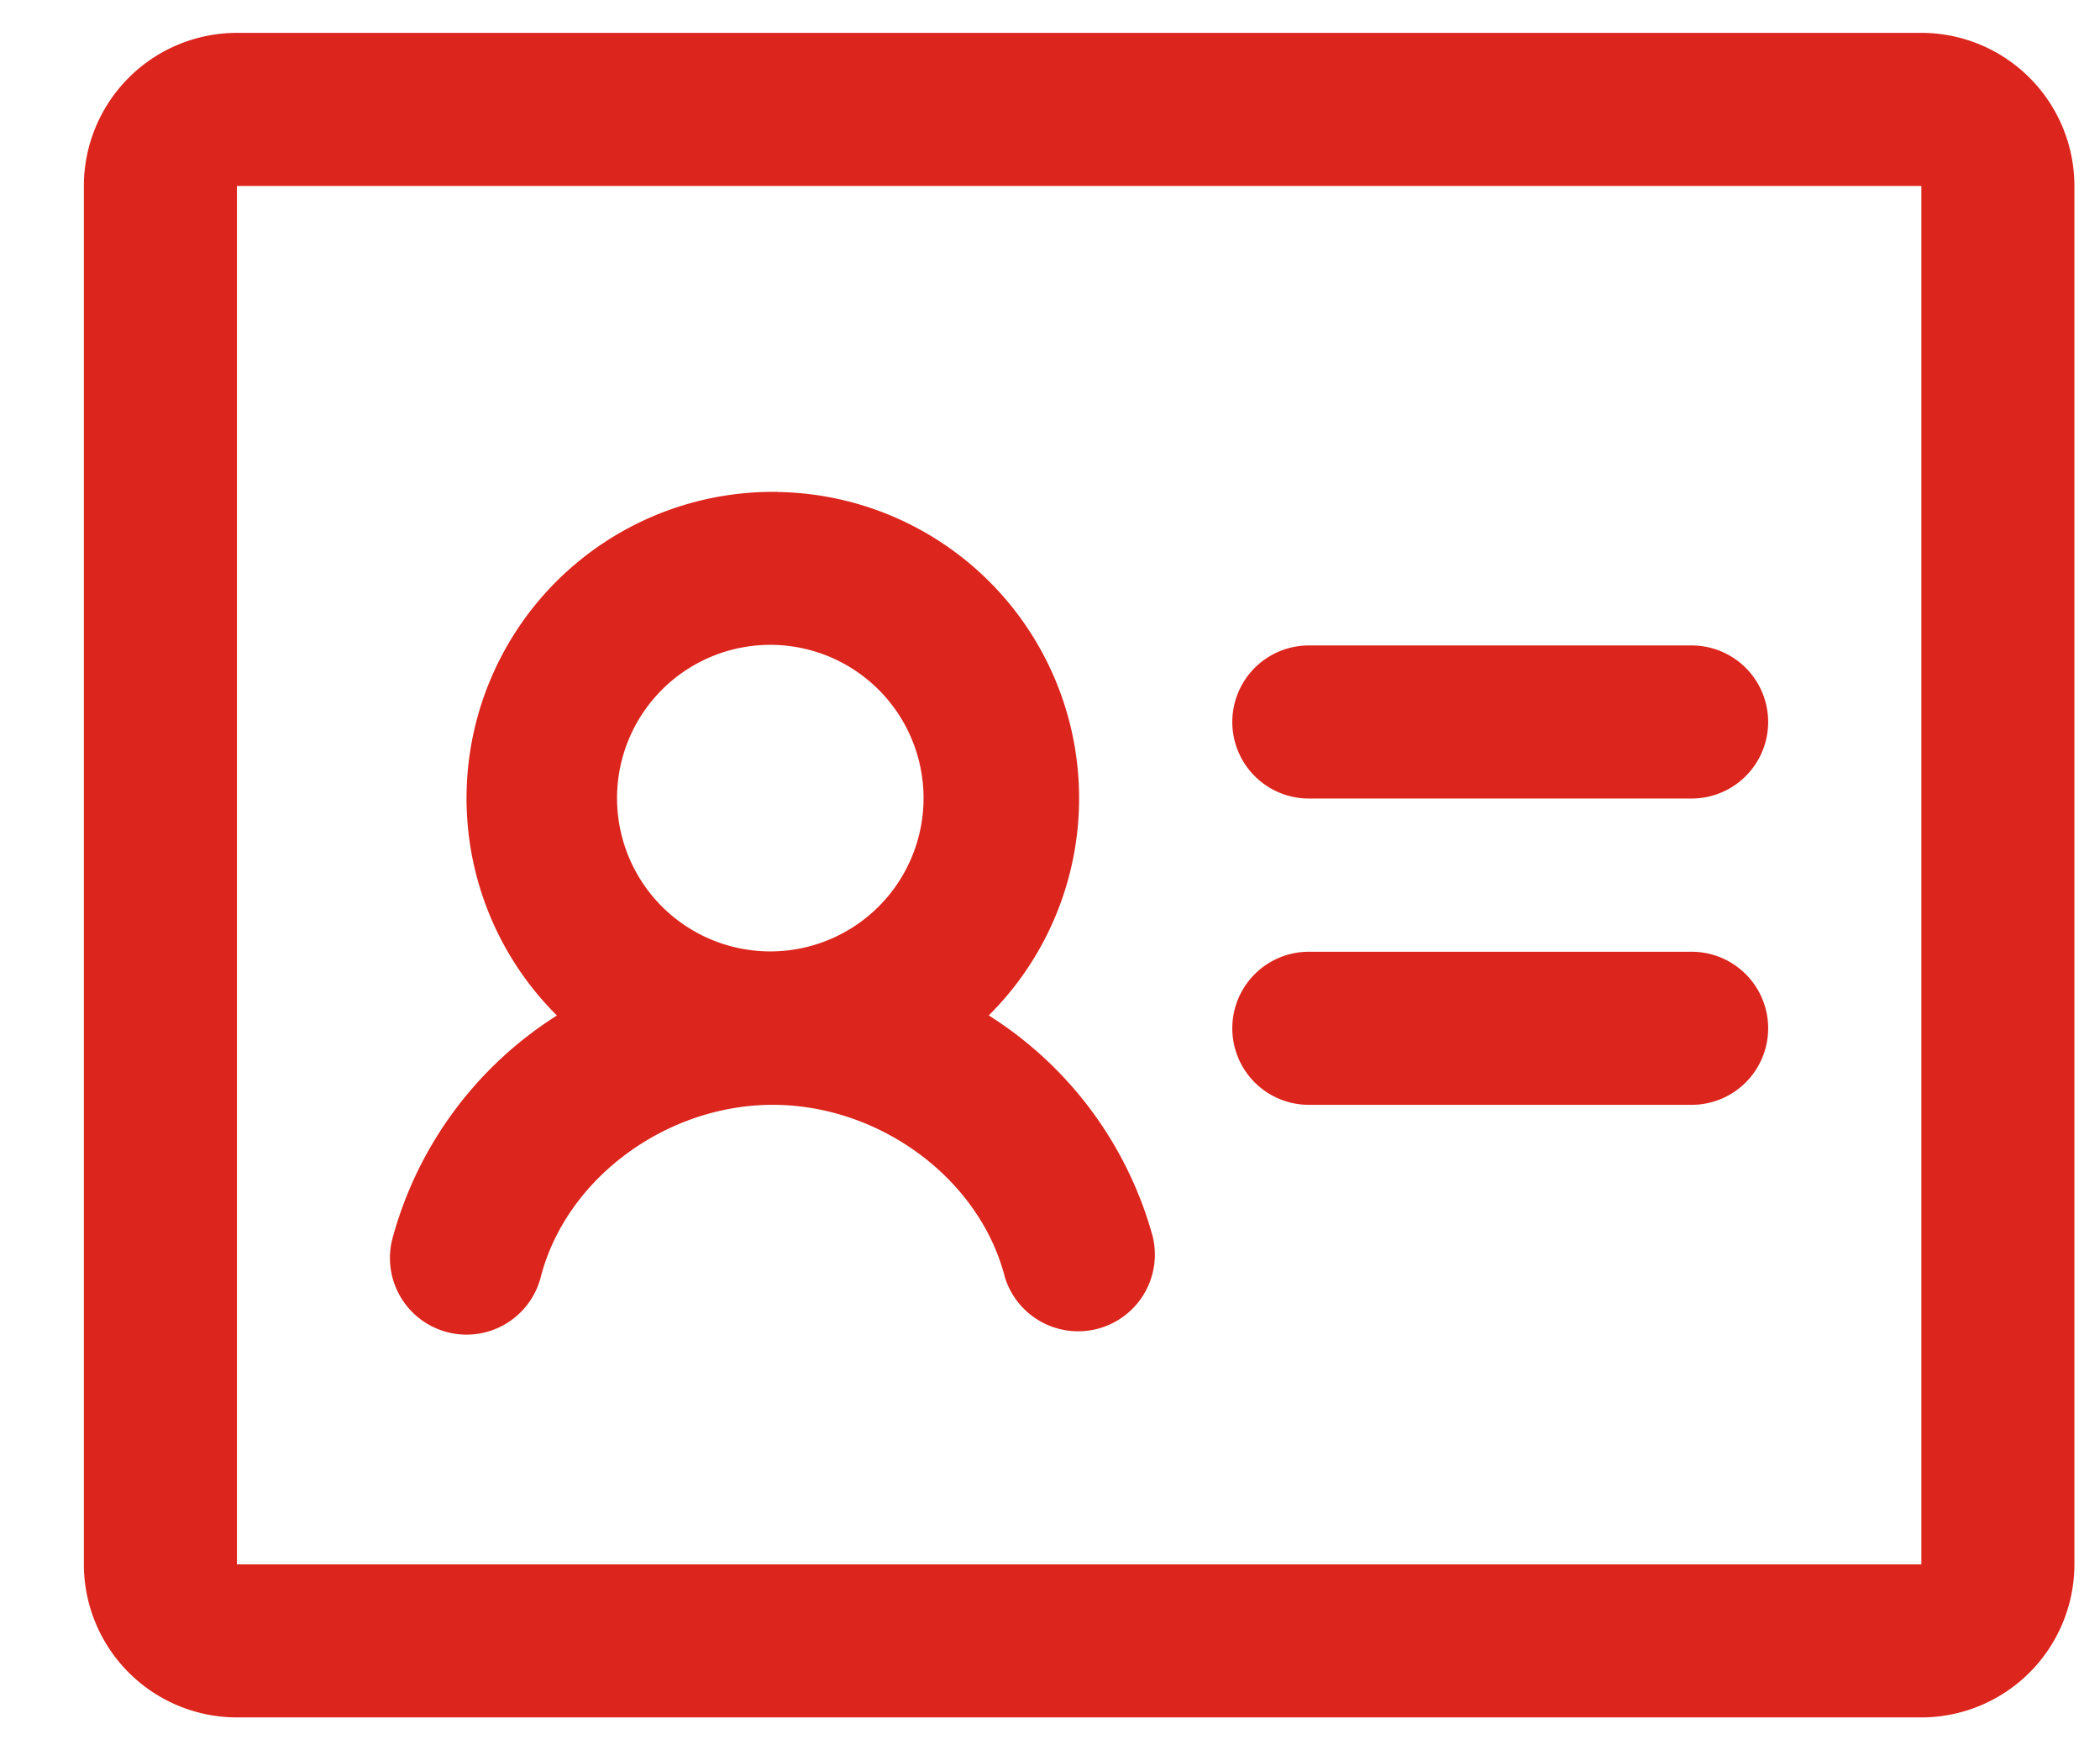 <svg width="24" height="20" fill="none" xmlns="http://www.w3.org/2000/svg"><path d="M2.708.43h19.25a1.696 1.696 0 0 1 1.695 1.695v15.75a1.696 1.696 0 0 1-1.695 1.695H2.708a1.696 1.696 0 0 1-1.695-1.695V2.125A1.696 1.696 0 0 1 2.708.43zm-.055 17.5h19.36V2.07H2.653v15.86zM8.832 5.676a3.445 3.445 0 0 1 2.429 5.889l-.05.048.06.036a4.294 4.294 0 0 1 1.85 2.493l.006.028a.822.822 0 0 1-1.59.41c-.294-1.148-1.458-2.01-2.705-2.01s-2.41.862-2.705 2.01a.821.821 0 0 1-1.59-.41 4.304 4.304 0 0 1 1.857-2.52l.057-.037-.048-.048a3.446 3.446 0 0 1 2.429-5.89zm6.126 5.254h4.375a.82.82 0 1 1 0 1.64h-4.375a.82.82 0 1 1 0-1.64zM9.186 7.355a1.806 1.806 0 1 0-.705 3.542 1.806 1.806 0 0 0 .705-3.542zm5.772.075h4.375a.82.82 0 1 1 0 1.64h-4.375a.82.82 0 1 1 0-1.64z" fill="#DC251C" stroke="#DC251C" stroke-width=".109"/></svg>
